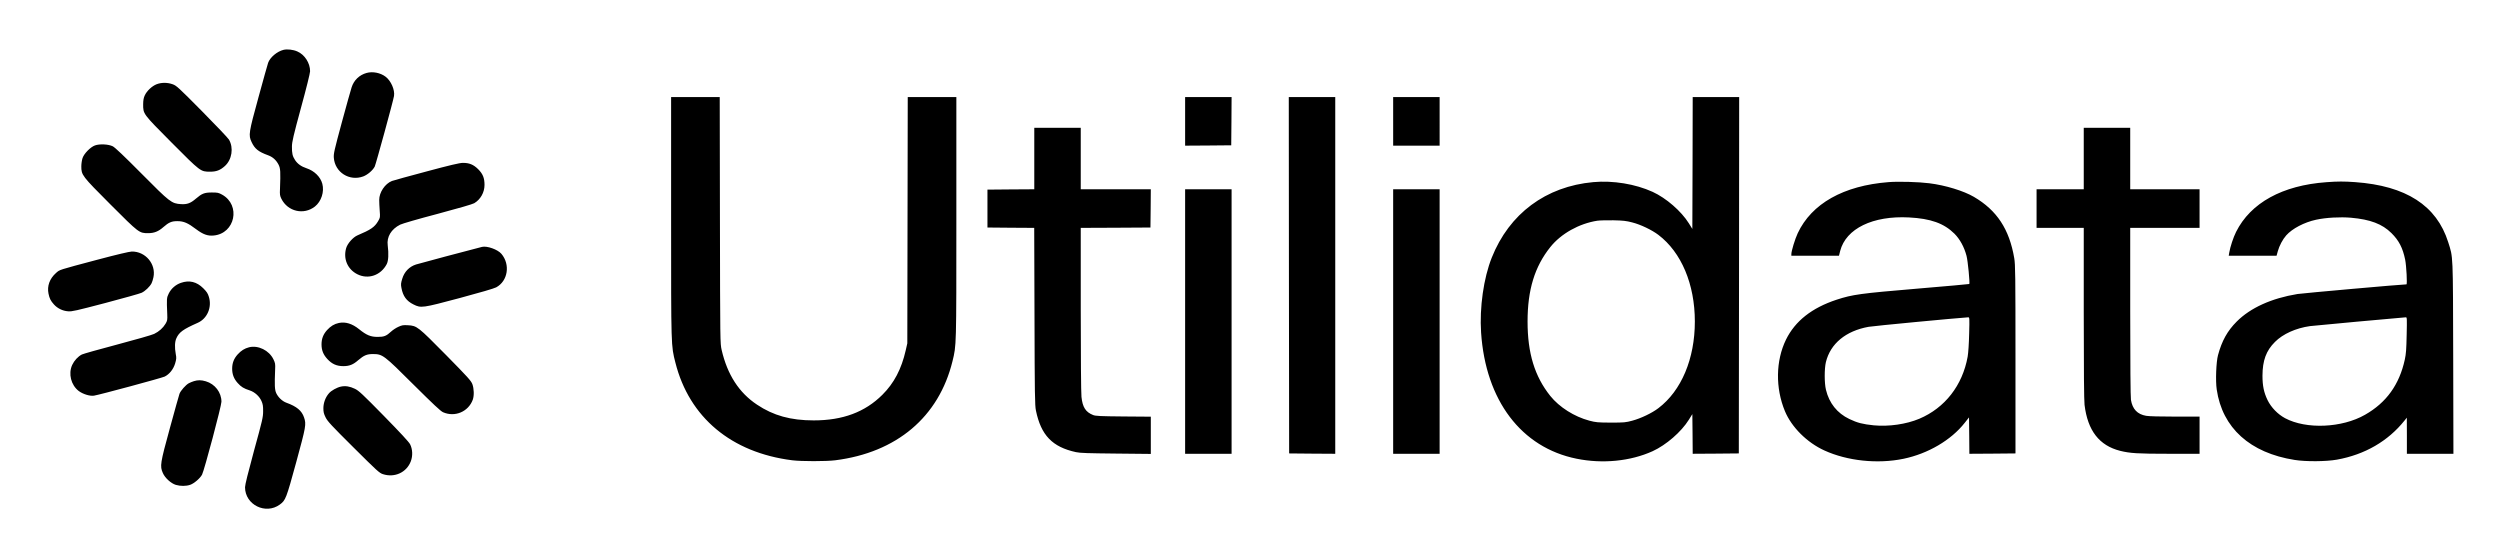<svg xmlns="http://www.w3.org/2000/svg" role="img" viewBox="-44.75 -39.75 3497.00 777.00"><title>Utilidata (member) logo</title><path d="M351.7 30c-9 2.3-18.7 10.5-21.4 18.1-.7 1.9-6.7 23.4-13.4 47.9-13.8 50.2-14.3 53.3-9.7 63 4.4 9.4 9.4 13.5 23.2 18.5 6.3 2.3 11.1 6.6 14.4 12.9 2.8 5.4 3 9.9 2.1 34.1-.4 7.8-.1 9.6 1.9 13.7 8.9 18 31.4 23.2 47 10.9 8.9-7.1 13.3-20.6 10.3-31.8-2.6-9.7-11.2-18.1-22.1-21.7-7.3-2.4-12.5-6.1-16-11.4-3.6-5.5-4.5-9.4-4.4-19.2.1-6.3 2-14.8 12.7-54.1 7.5-27.3 12.7-48.4 12.7-51 0-11.5-7.6-23.3-17.9-27.7-5.8-2.6-14.2-3.5-19.4-2.2zM468 62.3c-10.1 2.8-17.7 10.1-20.9 20.1-1.1 3.3-7.3 25.4-13.7 49-10.6 39.3-11.6 43.6-11.2 49.5 1.5 20.4 21.9 33.3 41.2 26.1 6.2-2.4 13.2-8.4 16-13.7 1.6-3.2 26-92.2 27-98.8 1.4-8.4-4.2-21.2-11.7-26.9-7.3-5.6-18.2-7.7-26.7-5.3zM174.3 78.1c-6.4 2.5-13.7 9.3-16.6 15.7-1.6 3.4-2.1 6.7-2.2 12.2 0 13.9-.6 13 39.8 53.7 40.6 40.8 40.5 40.7 53.7 40.7 8.8.1 14.4-2.1 20.8-7.9 9.9-8.9 12.5-25.5 5.7-37-1.3-2.2-18.3-20.1-37.7-39.7-33.2-33.5-35.7-35.8-41.1-37.7-7.3-2.6-15.6-2.6-22.4 0zM894 263.9c0 184.1-.1 179.4 6 203.6 19.4 76.7 78.3 125.9 163.5 136.6 12.9 1.6 47.1 1.6 60 0 86-10.8 145-60.6 164.1-138.6 5.5-22.7 5.4-18.6 5.4-201.1V96h-68l-.3 172.2-.3 172.3-2.2 9.7c-6 26.4-16.4 46.1-32.7 62.3-24.3 24.2-55.4 35.8-96 35.8-32.2 0-56.4-6.7-79.3-22-25.2-16.7-41.5-42-49.5-76.5-2.1-9.3-2.1-9.5-2.4-181.6L962 96h-68v167.9zM1613 130v34l32.3-.2 32.2-.3.3-33.8.2-33.7h-65v34zm145.2 215.2l.3 249.3 32.3.3 32.2.2V96h-65l.2 249.2zM1904 130v34h65V96h-65v34zm418.8 58.2l-.3 92.3-4.9-7.9c-10.6-17-31.7-35.3-50.7-44-24.2-11-55.4-16.1-82.9-13.6-66.4 6-117.6 44.1-142.1 105.7-11.4 28.6-17.2 69.8-14.9 104.7 6.3 94.9 56.2 160.9 133.6 176.5 36.4 7.4 75.4 3.5 106.3-10.5 19-8.7 40.1-27 50.7-44l4.9-7.9.3 27.8.2 27.7 32.3-.2 32.2-.3.3-249.3.2-249.2h-65l-.2 92.2zm-84.3 83.2c11.8 3 27.4 10.5 36.5 17.4 32.2 24.4 51 69.1 51 121.2 0 52.1-18.8 96.8-51 121.2-9 6.9-24.6 14.3-36.5 17.5-9.3 2.5-11.4 2.7-30 2.7-18.4-.1-20.8-.3-30-2.7-21.1-5.6-42.1-18.9-54.7-34.6-21.9-27.4-31.8-59.8-31.8-104.1s9.9-76.7 31.8-104.1c15-18.8 40.2-32.9 65.7-36.9 3.3-.5 13.4-.7 22.5-.6 13.8.3 18.1.8 26.5 3zM1402 182v43l-32.7.2-32.8.3v53l32.7.3 32.7.2.4 123.8c.3 109.6.5 124.6 2 131.7 7.1 34.5 22.9 51 56 58.2 5.8 1.3 16.8 1.6 56 2l48.7.5v-52.1l-38.2-.3c-32.7-.3-38.9-.6-42.5-2-10.4-4.1-14.8-10.9-16.3-25.4-.6-5-1-59.2-1-122.6V279l48.8-.2 48.7-.3.3-26.8.2-26.7h-98v-86h-65v43zm1468 0v43h-66v54h66v119.2c0 80.8.4 122.2 1.1 128.3 4.4 36.2 20.6 57 49.9 64.4 13.7 3.4 24.4 4.1 68.3 4.1h42.7v-52h-34.2c-20.6 0-36.7-.4-40.5-1.1-12.3-2.1-19.2-9.4-21.3-22.4-.6-3.7-1-51.4-1-123.3V279h97v-54h-97v-86h-65v43zM88 163.7c-6.3 2.3-15.2 11.4-17.3 17.7-.9 2.7-1.7 7.9-1.7 11.5 0 12.3.8 13.3 40.7 53.3 40 40 40.2 40.2 52.8 40.2 8.4 0 14.4-2.4 21.3-8.5 7.5-6.6 11.7-8.4 19.7-8.3 8.7 0 14.7 2.6 26 11.2 9.7 7.3 16.2 9.7 24.5 8.9 30.2-2.7 38.4-42.5 11.9-57.2-4.9-2.7-6.3-3-14.4-3-10.2 0-13.8 1.4-22.2 8.6-7.4 6.4-12.2 8.2-20.8 7.7-13.4-.9-15.3-2.4-55.5-42.9-24.6-24.8-36.9-36.4-40-38-6-3-18.5-3.6-25-1.2zM552.2 200c-24.4 6.5-46.3 12.5-48.7 13.4-9.7 3.8-17.9 16-17.8 26.6 0 3 .3 9.8.7 15 .7 9.3.7 9.6-2.3 14.7-4.9 8.3-10.2 11.9-28.9 19.8-6.1 2.6-13.8 11.3-15.7 17.7-4.4 15.1 1.9 29.8 15.7 36.7 15.2 7.6 32.8 1.5 41-14.2 2.4-4.6 2.9-14.4 1.4-26.3-1.6-11.8 4.9-22.6 17.4-28.9 3-1.5 25-7.9 52.4-15.1 29.5-7.9 48.6-13.4 51.2-14.9 8.8-5.2 14.4-15.1 14.4-25.6 0-9.6-2.3-15.4-8.9-22-6.6-6.5-12.5-8.9-21.5-8.8-4.4 0-18.4 3.3-50.4 11.9zM2597 215c-63.1 4.9-107.7 30.1-127.1 71.5-3.8 8.1-8.9 24.8-8.9 29.2v2.3h66.6l1.7-6.8c8.1-31.2 45.7-49.5 96.4-46.8 30.3 1.6 48.7 8.2 63.4 22.7 7.6 7.6 13.7 18.7 16.9 30.9 1.9 7 4.9 38.4 3.9 39.5-.3.2-33 3.2-72.8 6.5-79.6 6.7-90.5 8.2-112.6 15.4-34.9 11.5-58.2 29.9-71 55.9-14.4 29.5-15 67.6-1.5 100.1 9.3 22.4 31 44 55.3 55 32 14.6 74.3 19.1 110.5 11.6 34.3-7.1 66.7-26.1 85.7-50.3l6-7.6.3 25.5.2 25.4 32.3-.2 32.2-.3V463c0-119-.2-132.4-1.7-141.5-6.9-40.7-24.3-67.1-56.5-85.9-14.4-8.4-39.8-16.2-62.3-19-14.6-1.9-43.4-2.7-57-1.6zm112.7 212.2c-.3 13.9-1.2 26.8-2.1 32-7.2 40.1-31.7 71.6-67.6 86.8-18.3 7.7-42.8 11.2-63.7 9.2-15.5-1.6-22.8-3.4-34.3-8.9-16.9-8.1-28.1-22.1-32.6-40.8-2.3-9.3-2.3-29.5-.1-38.7 6.3-25.8 27.7-43.6 59.7-49.4 6.5-1.2 122.4-12.2 139.4-13.3 1.8-.1 1.9.7 1.3 23.1zm499.7-212.1c-61.5 4.4-106 28.9-126.3 69.5-3.9 7.8-8.2 20.8-9.6 29.1l-.7 4.3h66.9l1.7-6.2c2.2-7.9 6.8-16.6 11.8-22.3 8.4-9.5 25.4-18.4 41.8-21.9 13.8-3 33.7-4.1 48.8-2.8 27 2.4 43.7 8.7 56.6 21.5 10.5 10.4 15.8 20.7 19.2 37.2 1.7 8.5 3.1 34.5 1.8 34.5-6.1 0-145.4 12.4-152.4 13.5-36.5 6-65.8 19.3-85 38.5-13.1 13.1-20.8 27-26.2 47-2.6 9.5-3.6 36.1-1.8 48.1 7.8 53.7 46.6 88.7 109 98.5 15.6 2.5 44 2.3 59.1-.4 39-7 71.6-25.9 94.6-54.7l3.2-4 .1 25.2V595h65.1l-.3-133.8c-.4-148.2 0-140.1-7-162.2-16.2-51.3-59-78.9-130.3-84-15.6-1.1-23.9-1.1-40.1.1zm112.3 213.6c-.4 20.1-.9 26.7-2.6 34.5-7.6 35-25.8 60.3-55.6 77.2-32.3 18.5-82.3 20.6-111.9 4.8-10.2-5.5-19.4-14.9-24.5-25.3-5.1-10.6-7.1-19.9-7.1-34.2.1-21.1 5.1-34.9 17.5-47.2 11-11.1 29.2-19.3 49-22.1 3.9-.6 126.3-11.8 133.9-12.3 1.8-.1 1.8.9 1.3 24.6zM1613 410v185h65V225h-65v185zm291 0v185h65V225h-65v185zM629.5 305.6c-18.5 4.7-87.6 23.1-92.3 24.6-9.4 3-16.4 10.2-19.3 20-1.9 6.2-2.1 7.9-1.1 12.9 2.1 11.4 7.1 18.2 16.8 23 10.6 5.3 12.1 5.1 64.9-9 28.4-7.6 47.8-13.3 50.8-14.9 16.4-8.8 20-31.9 7.3-46.9-5.2-6.1-20.1-11.4-27.1-9.7zM92 323.4c-56.3 15-52.9 13.9-58.4 18.7-8.9 7.9-12.7 18.3-10.5 28.9 1.4 6.8 3 10 7.6 15.1 4.9 5.5 12.3 9.1 19.8 9.6 5.3.5 11.2-.9 52-11.6 25.3-6.7 48.2-13.1 50.8-14.3 5-2.3 11.5-8.5 14-13.4.8-1.6 2-5.4 2.6-8.4 3.8-18.4-11.2-36.2-30.3-35.9-3.1 0-21.3 4.3-47.6 11.3zm116.3 32.5c-7.3 2.5-13.6 8-17 14.9-3 6.1-3 6.9-2.1 29.2.3 7.8.1 8.9-2.4 13.1-3.5 5.9-9.1 10.9-15.9 14.2-3 1.5-26.1 8.1-51.4 14.8-25.3 6.7-47.7 13-49.7 14-5.5 2.8-10.7 8.5-13.6 14.7-5.6 12.4-1.6 28.1 9.2 36.4 5.9 4.4 15.7 7.4 21.3 6.5 8.1-1.3 94.7-24.7 98.9-26.7 6.6-3.3 12.1-10.1 14.6-18.3 1.8-6.2 2-7.7.9-13.2-1.7-9.3-1.4-17.3.9-22.2 3.8-8.4 9.5-12.5 29.6-21.4 13.5-5.8 20.4-21.9 15.8-36.5-1.4-4.7-3-7.1-7.8-11.9-9.2-9.2-19.6-11.7-31.3-7.6zm221 56.1c-6.4 1.3-11.6 4.5-16.6 10-5.3 5.9-7.7 12.1-7.7 20 0 8.1 2.4 14.2 8.1 20.4 6.4 7 13 10 22.4 10 8.4 0 13.8-2.1 20.8-8.3 8-6.8 12.1-8.6 20.7-8.6 13.5.1 15 1.2 57 43.1 27.5 27.3 37.6 36.8 41 38.3 16.6 7.3 35.5-.8 41.6-17.6 2-5.7 1.7-15.3-.6-21.7-1.9-4.8-5.8-9.2-36.9-40.8-39.4-39.9-40.6-40.9-53.2-41.6-6.7-.4-8.4-.1-13.4 2.2-3.2 1.4-7.7 4.4-10 6.5-6.9 6.4-10 7.6-19 7.6-9.8 0-15.6-2.4-26-10.8-9.6-7.7-18.9-10.6-28.2-8.7zm-125.6 34c-6.3 1.6-11.2 4.7-16 10-5.3 5.9-7.7 12.1-7.7 20s2.4 14.1 7.7 20c4.8 5.4 8.5 7.7 17 10.4 6.9 2.3 13.4 8.2 16.3 14.8 1.9 4.3 2.4 7 2.3 14.3 0 8.3-.9 12.3-12.7 55.1-8.4 31-12.6 47.8-12.6 51.2 0 24.5 28.8 38.8 48.7 24.2 8.1-6 8.9-8.1 22.9-59.2 13.7-50.3 14.2-53 11-62.5-3.2-9.6-10.3-15.5-24.7-20.7-5.8-2.1-11.5-7.5-14.3-13.5-2.1-4.8-2.4-10.7-1.5-33.1.4-7.7.1-9-2.4-14.2-6.1-12.5-21.3-19.9-34-16.8zm-77.2 47.4c-2.2.7-5.4 2-7.1 2.9-4.2 2.2-11.6 10.6-13.1 14.8-.7 1.9-6.7 23.4-13.4 47.9-13.6 49.6-14.1 53.2-9.9 62.8 3 7 11.4 14.6 18.2 16.7 6.6 1.9 14.2 1.9 20.1-.1 5.5-1.9 14-9.2 16.6-14.3 3.2-6.3 27.1-96.1 27.1-101.9 0-13-9-24.8-21.9-28.6-6.4-1.9-11.1-1.9-16.6-.2zm205.7 7.6c-5.7 1.2-13.8 5.7-16.9 9.5-4.8 5.5-7.6 13.2-7.7 20.5 0 5.6.5 7.8 3.1 13.1 2.8 5.6 7.9 11.1 39 42 33.3 33.1 36.2 35.8 41.2 37.4 16.4 5.3 33.1-2.4 39-18 2.9-7.7 2.5-16.9-1-23.8-1.6-3.2-13.6-16.1-36.7-39.7-30-30.6-35.1-35.3-40.5-37.9-7-3.4-13.2-4.4-19.5-3.1z"/></svg>